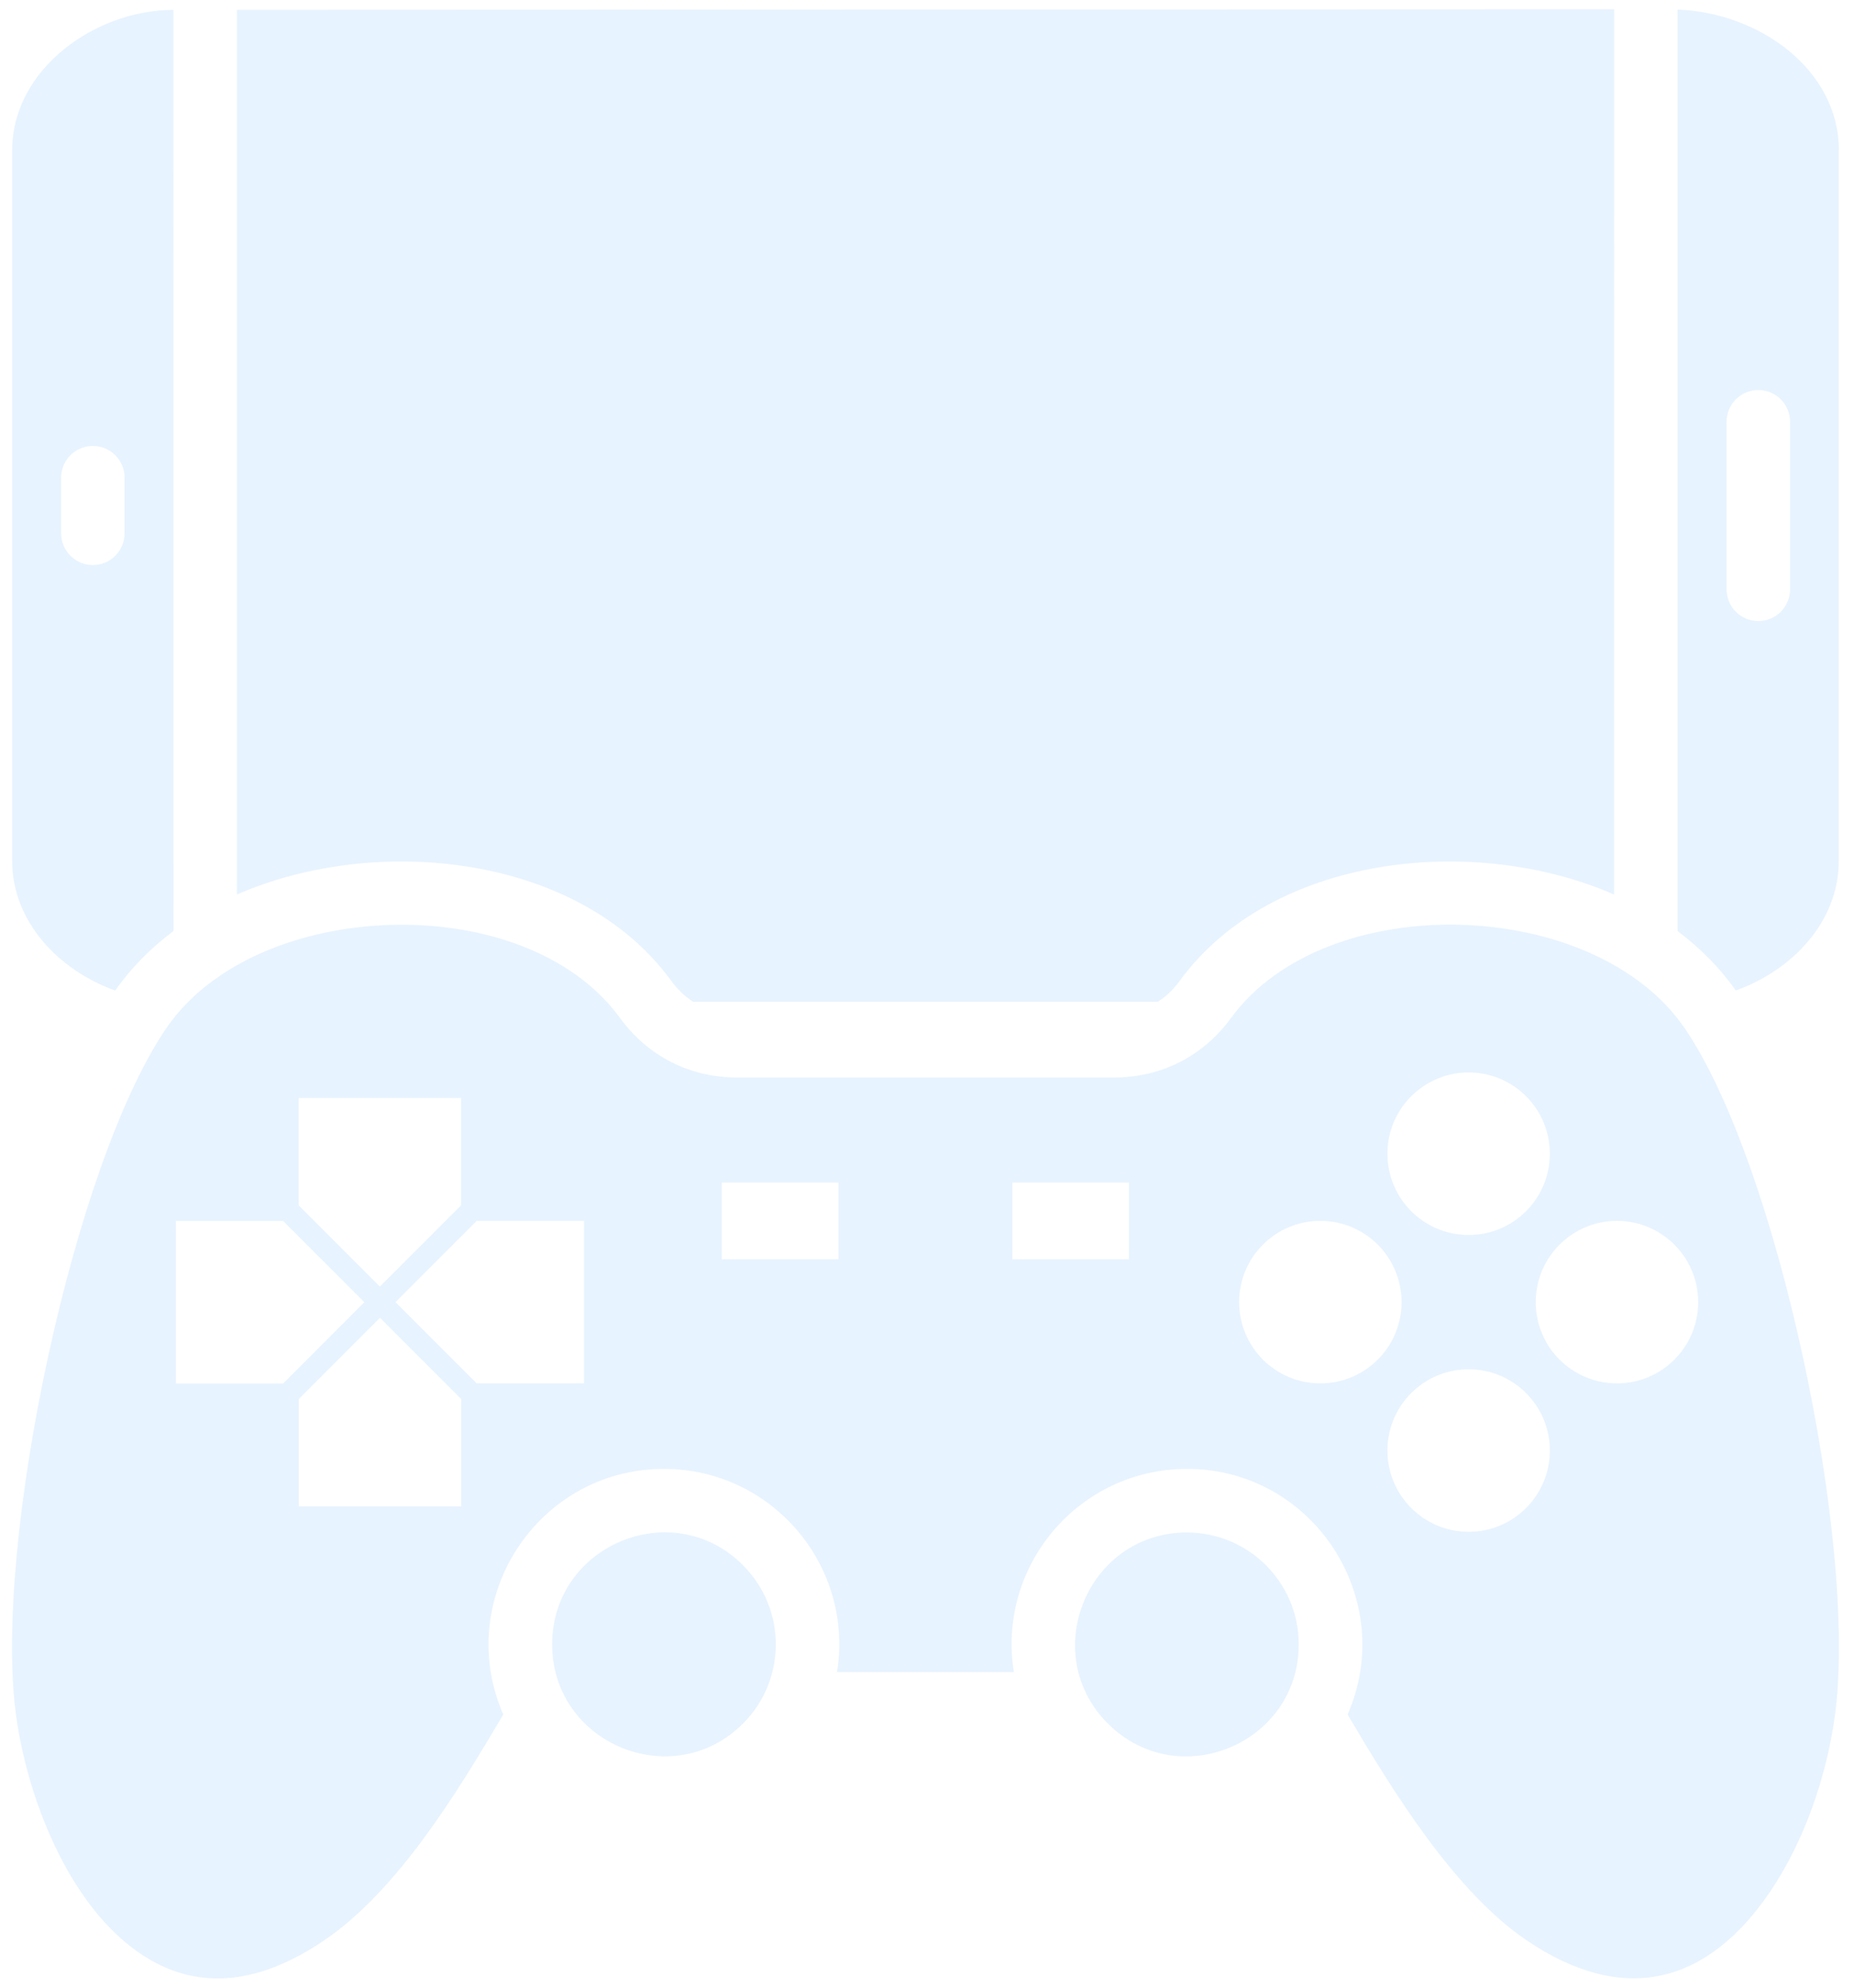 <svg width="56" height="60" viewBox="0 0 56 60" fill="none" xmlns="http://www.w3.org/2000/svg">
<g clip-path="url(#clip0_2030_792)">
<path fill-rule="evenodd" clip-rule="evenodd" d="M22.444 47.248C20.321 45.125 16.678 46.635 16.678 49.637C16.678 52.636 20.322 54.146 22.444 52.026C23.762 50.708 23.762 48.569 22.444 47.251V47.248ZM35.851 46.26C32.852 46.26 31.342 49.903 33.462 52.026C35.585 54.149 39.228 52.639 39.228 49.637C39.228 47.773 37.716 46.26 35.851 46.26ZM44.361 32.373C45.716 32.373 46.813 33.471 46.813 34.826C46.813 36.182 45.716 37.279 44.361 37.279C43.005 37.279 41.907 36.182 41.907 34.826C41.907 33.471 43.005 32.373 44.361 32.373ZM51.293 39.306C51.293 37.95 50.196 36.853 48.84 36.853C47.485 36.853 46.387 37.95 46.387 39.306C46.387 40.662 47.485 41.759 48.84 41.759C50.196 41.759 51.293 40.662 51.293 39.306ZM44.361 41.333C45.716 41.333 46.813 42.43 46.813 43.786C46.813 45.142 45.716 46.239 44.361 46.239C43.005 46.239 41.907 45.142 41.907 43.786C41.907 42.43 43.005 41.333 44.361 41.333ZM42.334 39.306C42.334 37.95 41.236 36.853 39.881 36.853C38.525 36.853 37.428 37.95 37.428 39.306C37.428 40.662 38.525 41.759 39.881 41.759C41.236 41.759 42.334 40.662 42.334 39.306ZM9.021 33.143H13.927V36.384L11.474 38.837L9.021 36.384L9.021 33.143ZM17.64 36.853H14.398L11.945 39.306L14.398 41.759H17.64V36.853ZM13.93 45.472H9.024V42.231L11.477 39.778L13.93 42.231L13.93 45.472ZM5.311 41.762H8.552L11.005 39.309L8.552 36.856H5.311V41.762ZM23.224 38.014H21.802V35.697H25.326V38.014H23.224ZM32 38.014H30.578V35.697H34.101V38.014H32ZM50.673 0.288V28.107C51.352 28.616 51.948 29.212 52.428 29.899C54.135 29.29 55.541 27.822 55.541 25.979V4.542H55.544C55.544 2.11 53.152 0.382 50.67 0.289L50.673 0.288ZM7.156 0.299V27.002C11.367 25.159 17.485 25.787 20.268 29.598C20.459 29.862 20.686 30.078 20.933 30.238H34.975C35.225 30.078 35.449 29.862 35.641 29.598C38.427 25.787 44.545 25.159 48.752 27.002L48.755 0.28L7.153 0.296L7.156 0.299ZM5.239 28.107L5.236 0.299C2.876 0.301 0.367 2.083 0.367 4.544V25.979C0.367 27.822 1.774 29.29 3.481 29.9C3.96 29.212 4.557 28.616 5.236 28.107L5.239 28.107ZM6.775 29.367C10.216 27.135 16.289 27.39 18.726 30.727C19.57 31.883 20.83 32.525 22.263 32.525H33.648C35.081 32.525 36.341 31.883 37.185 30.727C40.054 26.802 48.188 27.041 50.907 31.068C52.302 33.135 53.584 36.949 54.446 40.91C55.344 45.027 55.778 49.254 55.419 51.819C55.157 53.681 54.486 55.59 53.477 57.087C51.57 59.907 49.04 60.547 46.123 58.578C43.934 57.1 42.078 54.083 40.704 51.755C42.224 48.282 39.678 44.34 35.851 44.34C32.594 44.34 30.109 47.254 30.623 50.474H25.283C25.797 47.254 23.312 44.34 20.055 44.34C16.227 44.34 13.681 48.282 15.202 51.755C13.812 54.101 12.011 57.074 9.782 58.578C8.064 59.74 6.272 60.15 4.559 59.172C2.21 57.83 0.86 54.445 0.49 51.819C0.13 49.254 0.564 45.028 1.462 40.91C2.325 36.947 3.606 33.136 5.001 31.069C5.385 30.501 5.875 30.009 6.445 29.593L6.775 29.367ZM52.151 12.732C52.151 12.202 52.58 11.773 53.11 11.773C53.64 11.773 54.069 12.202 54.069 12.732V17.789C54.069 18.319 53.64 18.748 53.11 18.748C52.58 18.748 52.151 18.319 52.151 17.789V12.732ZM1.846 14.42C1.846 13.89 2.275 13.461 2.805 13.461C3.335 13.461 3.763 13.89 3.763 14.42V16.098C3.763 16.628 3.335 17.057 2.805 17.057C2.275 17.057 1.846 16.628 1.846 16.098V14.42Z" fill="#D1E8FF" fill-opacity="0.5"/>
</g>
<defs>
<clipPath id="clip0_2030_792">
<rect width="55.909" height="60" fill="white"/>
</clipPath>
</defs>
</svg>
